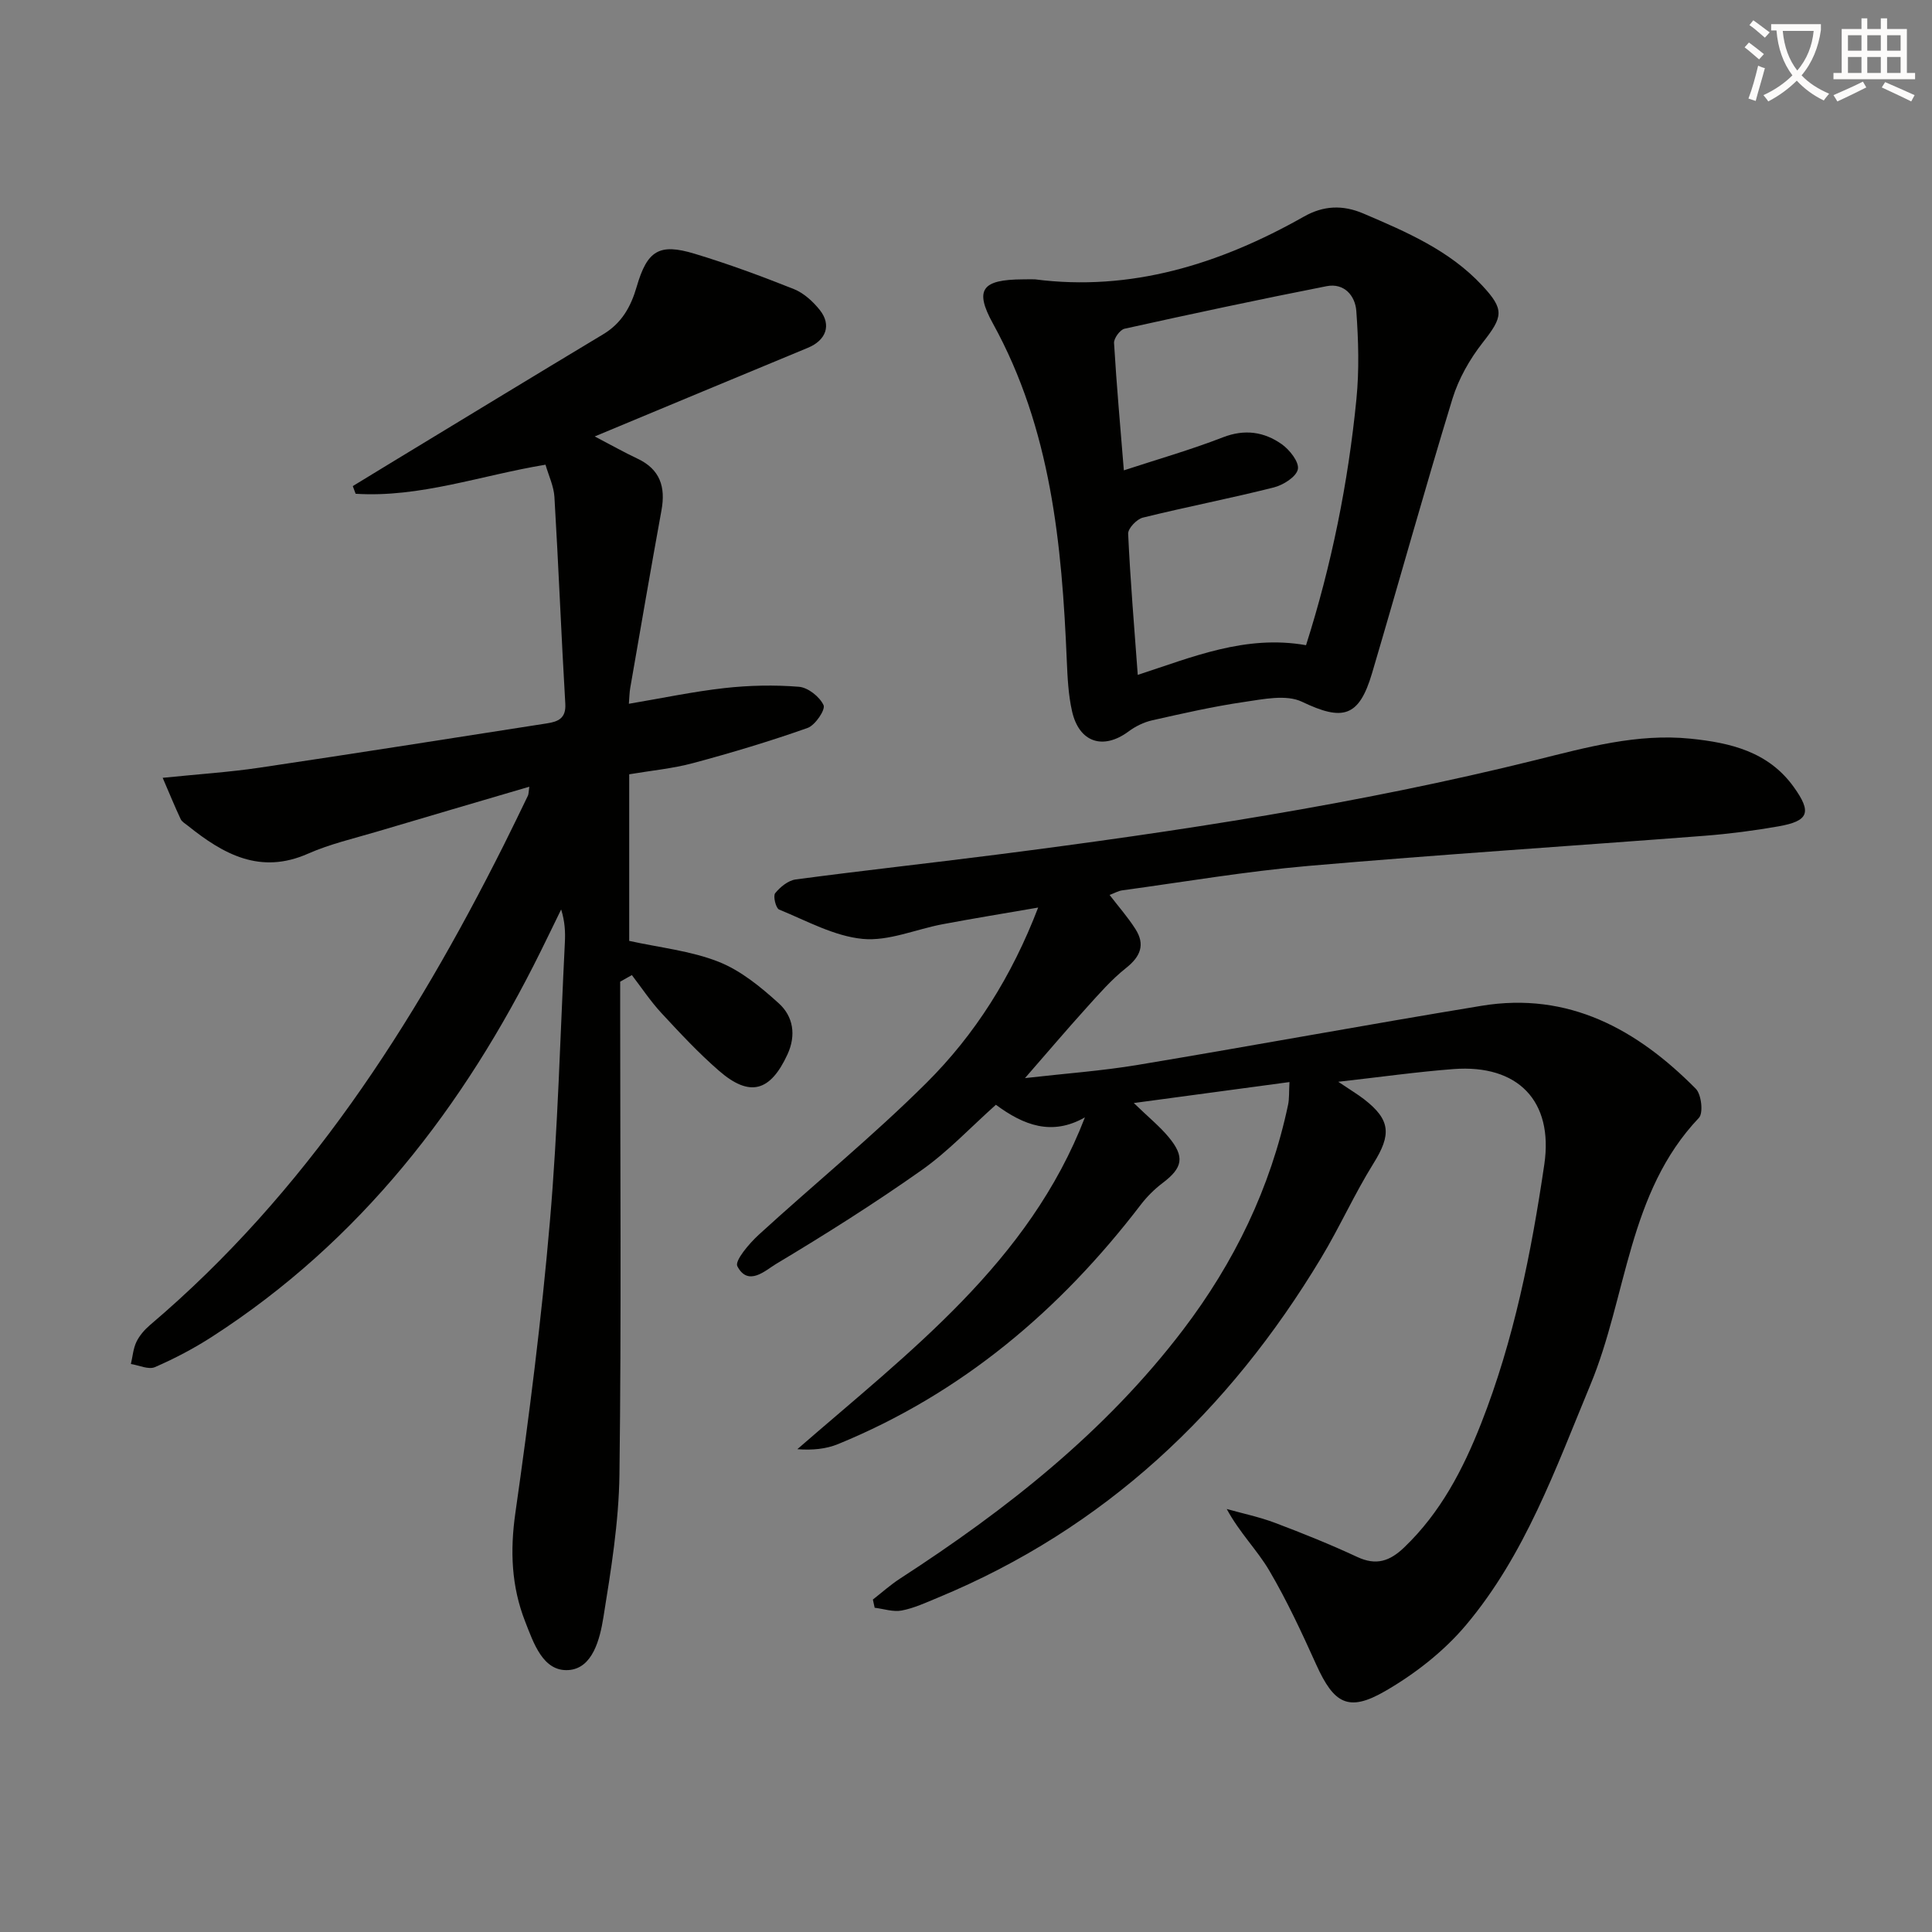 <svg enable-background="new 0 0 400 400" viewBox="0 0 400 400" xmlns="http://www.w3.org/2000/svg"><rect x="0" y="0" width="400" height="400" fill="#808080" stroke="none"/><path d="m362.1 8.8c1.1.8 2.1 1.6 3.1 2.4l-1 1.1c-1.3-1.1-2.3-2-3-2.5zm1.9 4.8c.5.2.9.4 1.4.5-.6 2.3-1.3 4.5-1.9 6.8l-1.5-.5c.8-2.1 1.4-4.3 2-6.8zm-1-9.4c1.3.9 2.4 1.8 3.4 2.5l-1 1.1c-1.4-1.2-2.4-2.1-3.2-2.6zm3.7 2.2v-1.4h10.3v1.2c-.5 3.6-1.8 6.8-4 9.4 1.5 1.6 3.4 2.8 5.7 3.8-.3.4-.7.8-1.1 1.4-2.3-1.1-4.1-2.5-5.6-4.1-1.6 1.6-3.6 3.1-5.9 4.3-.3-.5-.7-.9-1-1.3 2.4-1.1 4.4-2.5 6-4.1-1.9-2.5-3-5.6-3.3-9.3h-1.1zm8.8 0h-6.4c.3 3.3 1.3 6 3 8.2 2-2.3 3.1-5.1 3.4-8.2z" fill="#fcfbfa"/><path d="m385.3 3.8h1.3v2.2h2.8v-2.2h1.3v2.2h4.1v9.1h1.7v1.3h-16.9v-1.3h1.7v-9.1h4.1v-2.2zm.4 13.1.7 1.2c-1.8.9-3.8 1.9-6 2.9-.2-.4-.5-.8-.8-1.3 2.3-1 4.3-1.9 6.1-2.8zm-3.1-6.4h2.8v-3.2h-2.8zm0 4.6h2.8v-3.3h-2.8zm4-4.6h2.8v-3.2h-2.8zm0 4.6h2.8v-3.3h-2.8zm3.7 1.9c2.1.9 4.1 1.8 6.1 2.7l-.7 1.3c-2.2-1.1-4.2-2-6.1-2.9zm3.2-9.7h-2.8v3.2h2.8zm-2.8 7.8h2.8v-3.3h-2.8z" fill="#fcfbfa"/><g fill="#010100"><path d="m224.62 231.34c-6.84 3.89-12.67 1.65-18.43-2.61-5.21 4.65-9.91 9.68-15.41 13.56-9.75 6.88-19.87 13.27-30.11 19.4-2.16 1.29-5.76 4.79-8.01.47-.59-1.12 2.44-4.69 4.4-6.49 11.53-10.55 23.68-20.45 34.74-31.46 10.07-10.02 17.66-22.02 23.14-36.31-7.01 1.21-13.41 2.25-19.78 3.45-5.54 1.04-11.18 3.55-16.55 3.04-5.92-.57-11.62-3.76-17.31-6.08-.67-.28-1.28-2.79-.81-3.38 1.04-1.29 2.7-2.64 4.25-2.85 13.83-1.84 27.71-3.36 41.55-5.13 37.55-4.8 74.93-10.48 111.73-19.61 10.42-2.59 20.94-5.52 31.94-4.41 8.3.84 16.15 2.68 21.41 10 3.78 5.26 3.14 7.05-3.17 8.16-5.06.89-10.18 1.55-15.3 1.95-27.35 2.11-54.72 3.87-82.04 6.24-12.89 1.12-25.69 3.31-38.53 5.06-.8.11-1.55.56-2.6.95 1.85 2.41 3.78 4.6 5.33 7.03 2.08 3.23 1.09 5.71-1.93 8.1-3.03 2.4-5.62 5.39-8.23 8.28-4.08 4.51-8.01 9.15-12.69 14.51 8.36-.96 15.94-1.49 23.39-2.74 23.73-3.95 47.39-8.33 71.13-12.23 18.03-2.97 32.21 4.88 44.38 17.19 1.15 1.17 1.57 5.01.64 6-14.74 15.51-14.85 36.92-22.47 55.26-7.21 17.37-13.51 35.2-25.77 49.77-4.59 5.45-10.59 10.13-16.79 13.7-7.58 4.37-10.56 2.53-14.19-5.48-3-6.64-6.08-13.3-9.77-19.56-2.48-4.21-6.1-7.75-8.78-12.7 3.34.94 6.77 1.65 10 2.87 5.75 2.17 11.46 4.47 17.02 7.06 3.94 1.84 6.74.88 9.72-1.97 7.54-7.22 12.19-16.16 15.93-25.66 6.79-17.27 10.39-35.36 13.08-53.62 1.94-13.17-5.48-20.77-18.8-19.76-7.5.57-14.96 1.63-23.86 2.63 2.68 1.8 4.07 2.63 5.34 3.61 5.53 4.28 5.67 7.34 1.95 13.3-3.95 6.34-7.01 13.22-10.87 19.62-19.08 31.7-44.78 55.99-79.31 70.28-2.45 1.01-4.92 2.17-7.49 2.66-1.77.34-3.73-.35-5.6-.57-.12-.57-.25-1.14-.37-1.7 1.87-1.46 3.65-3.06 5.64-4.35 22.06-14.3 42.53-30.4 58.59-51.51 10.61-13.95 18.09-29.36 21.73-46.56.27-1.26.17-2.6.29-4.72-10.57 1.42-20.77 2.8-32.23 4.34 3.07 2.97 5.37 4.83 7.22 7.06 3.4 4.09 2.91 6.36-1.27 9.51-1.68 1.27-3.23 2.82-4.51 4.49-16.7 21.83-37.04 39.05-62.66 49.55-2.51 1.03-5.34 1.3-8.44 1.06 23.24-20.22 47.95-38.65 59.54-68.7z"/><path d="m73.04 100.64c2.8-1.71 5.59-3.42 8.4-5.12 14.47-8.78 28.93-17.59 43.44-26.31 3.85-2.31 5.74-5.71 6.95-9.88 2.18-7.49 4.67-9.01 11.97-6.8 6.96 2.1 13.8 4.63 20.56 7.32 2.05.82 3.95 2.56 5.36 4.32 2.5 3.14 1.29 6.29-2.46 7.84-14.54 6.01-29.06 12.08-44.13 18.35 3.34 1.74 6.05 3.28 8.86 4.6 4.68 2.21 5.85 5.86 4.96 10.7-2.23 12.25-4.34 24.52-6.47 36.79-.16.94-.17 1.9-.28 3.26 6.84-1.15 13.28-2.52 19.79-3.25 5.1-.57 10.32-.68 15.42-.27 1.88.15 4.3 2.07 5.1 3.81.43.93-1.73 4.15-3.3 4.71-7.78 2.75-15.7 5.13-23.67 7.27-4.27 1.15-8.74 1.56-13.27 2.33v34.49c6.34 1.4 12.73 2.05 18.49 4.32 4.6 1.81 8.76 5.23 12.49 8.62 2.97 2.69 3.63 6.56 1.79 10.56-3.56 7.71-7.8 8.92-14.15 3.42-4.26-3.69-8.12-7.85-11.96-11.99-2.24-2.42-4.09-5.22-6.11-7.85-.81.46-1.61.91-2.42 1.37v5.53c0 32.16.26 64.33-.15 96.49-.13 9.9-1.75 19.82-3.33 29.63-.72 4.46-2.22 10.55-7.23 10.87-5.28.34-7.22-5.61-8.97-10.07-2.84-7.25-3.14-14.61-2.02-22.45 2.86-20.05 5.42-40.18 7.15-60.35 1.66-19.21 2.13-38.51 3.1-57.78.11-2.16.01-4.32-.77-6.83-1.39 2.85-2.76 5.7-4.17 8.54-15.99 32.37-37.41 60.14-68.13 79.94-3.74 2.41-7.73 4.51-11.81 6.28-1.32.57-3.3-.39-4.97-.65.36-1.53.48-3.18 1.14-4.57.63-1.31 1.68-2.52 2.8-3.48 32.23-27.35 54.51-62.04 73.24-99.35 1.71-3.41 3.37-6.85 5.03-10.29.13-.28.11-.63.28-1.83-10.76 3.17-21.18 6.21-31.58 9.31-4.78 1.42-9.7 2.55-14.23 4.55-9.92 4.39-17.54.11-24.91-5.8-.52-.42-1.2-.79-1.46-1.34-1.18-2.51-2.23-5.08-3.73-8.56 7.64-.78 13.88-1.18 20.05-2.1 19.87-2.95 39.71-6.09 59.55-9.18 2.23-.35 3.94-1.01 3.76-4.04-.84-14.27-1.4-28.55-2.25-42.81-.13-2.22-1.18-4.39-1.85-6.7-13.38 2.21-25.98 6.86-39.31 6.02-.18-.53-.38-1.06-.59-1.59z"/><path d="m214.25 57.83c19.81 2.58 38.24-3.1 55.7-12.98 4.03-2.28 8-2.5 12.38-.62 8.91 3.81 17.78 7.61 24.55 14.89 4.66 5.01 4.31 6.44.07 11.85-2.67 3.41-4.96 7.45-6.23 11.57-5.78 18.88-11.06 37.92-16.66 56.86-2.7 9.13-6.08 9.92-14.5 5.89-3.27-1.56-8.03-.53-12.01.05-6.39.93-12.72 2.38-19.03 3.8-1.71.39-3.44 1.24-4.85 2.29-5.27 3.91-10.26 2.31-11.72-4.2-.76-3.37-.93-6.91-1.08-10.39-1.01-24.19-3.27-48.03-15.3-69.87-3.9-7.07-2.21-9.08 6.16-9.13.65-.02 1.32-.01 2.52-.01zm56.15 75.75c5.28-16.57 8.72-33.59 10.43-50.93.6-6.04.42-12.21-.02-18.27-.23-3.16-2.51-5.84-6.15-5.13-13.98 2.75-27.93 5.73-41.84 8.81-.93.21-2.22 1.98-2.17 2.95.52 8.74 1.31 17.46 2.03 26.37 6.76-2.22 13.76-4.22 20.52-6.84 4.51-1.75 8.51-1.14 12.15 1.41 1.65 1.16 3.66 3.71 3.36 5.2-.31 1.56-3.03 3.28-4.99 3.77-8.99 2.27-18.11 4.03-27.11 6.25-1.26.31-3.09 2.24-3.04 3.34.45 9.72 1.27 19.41 1.99 29.22 11.21-3.65 22.29-8.37 34.84-6.15z"/></g></svg>

